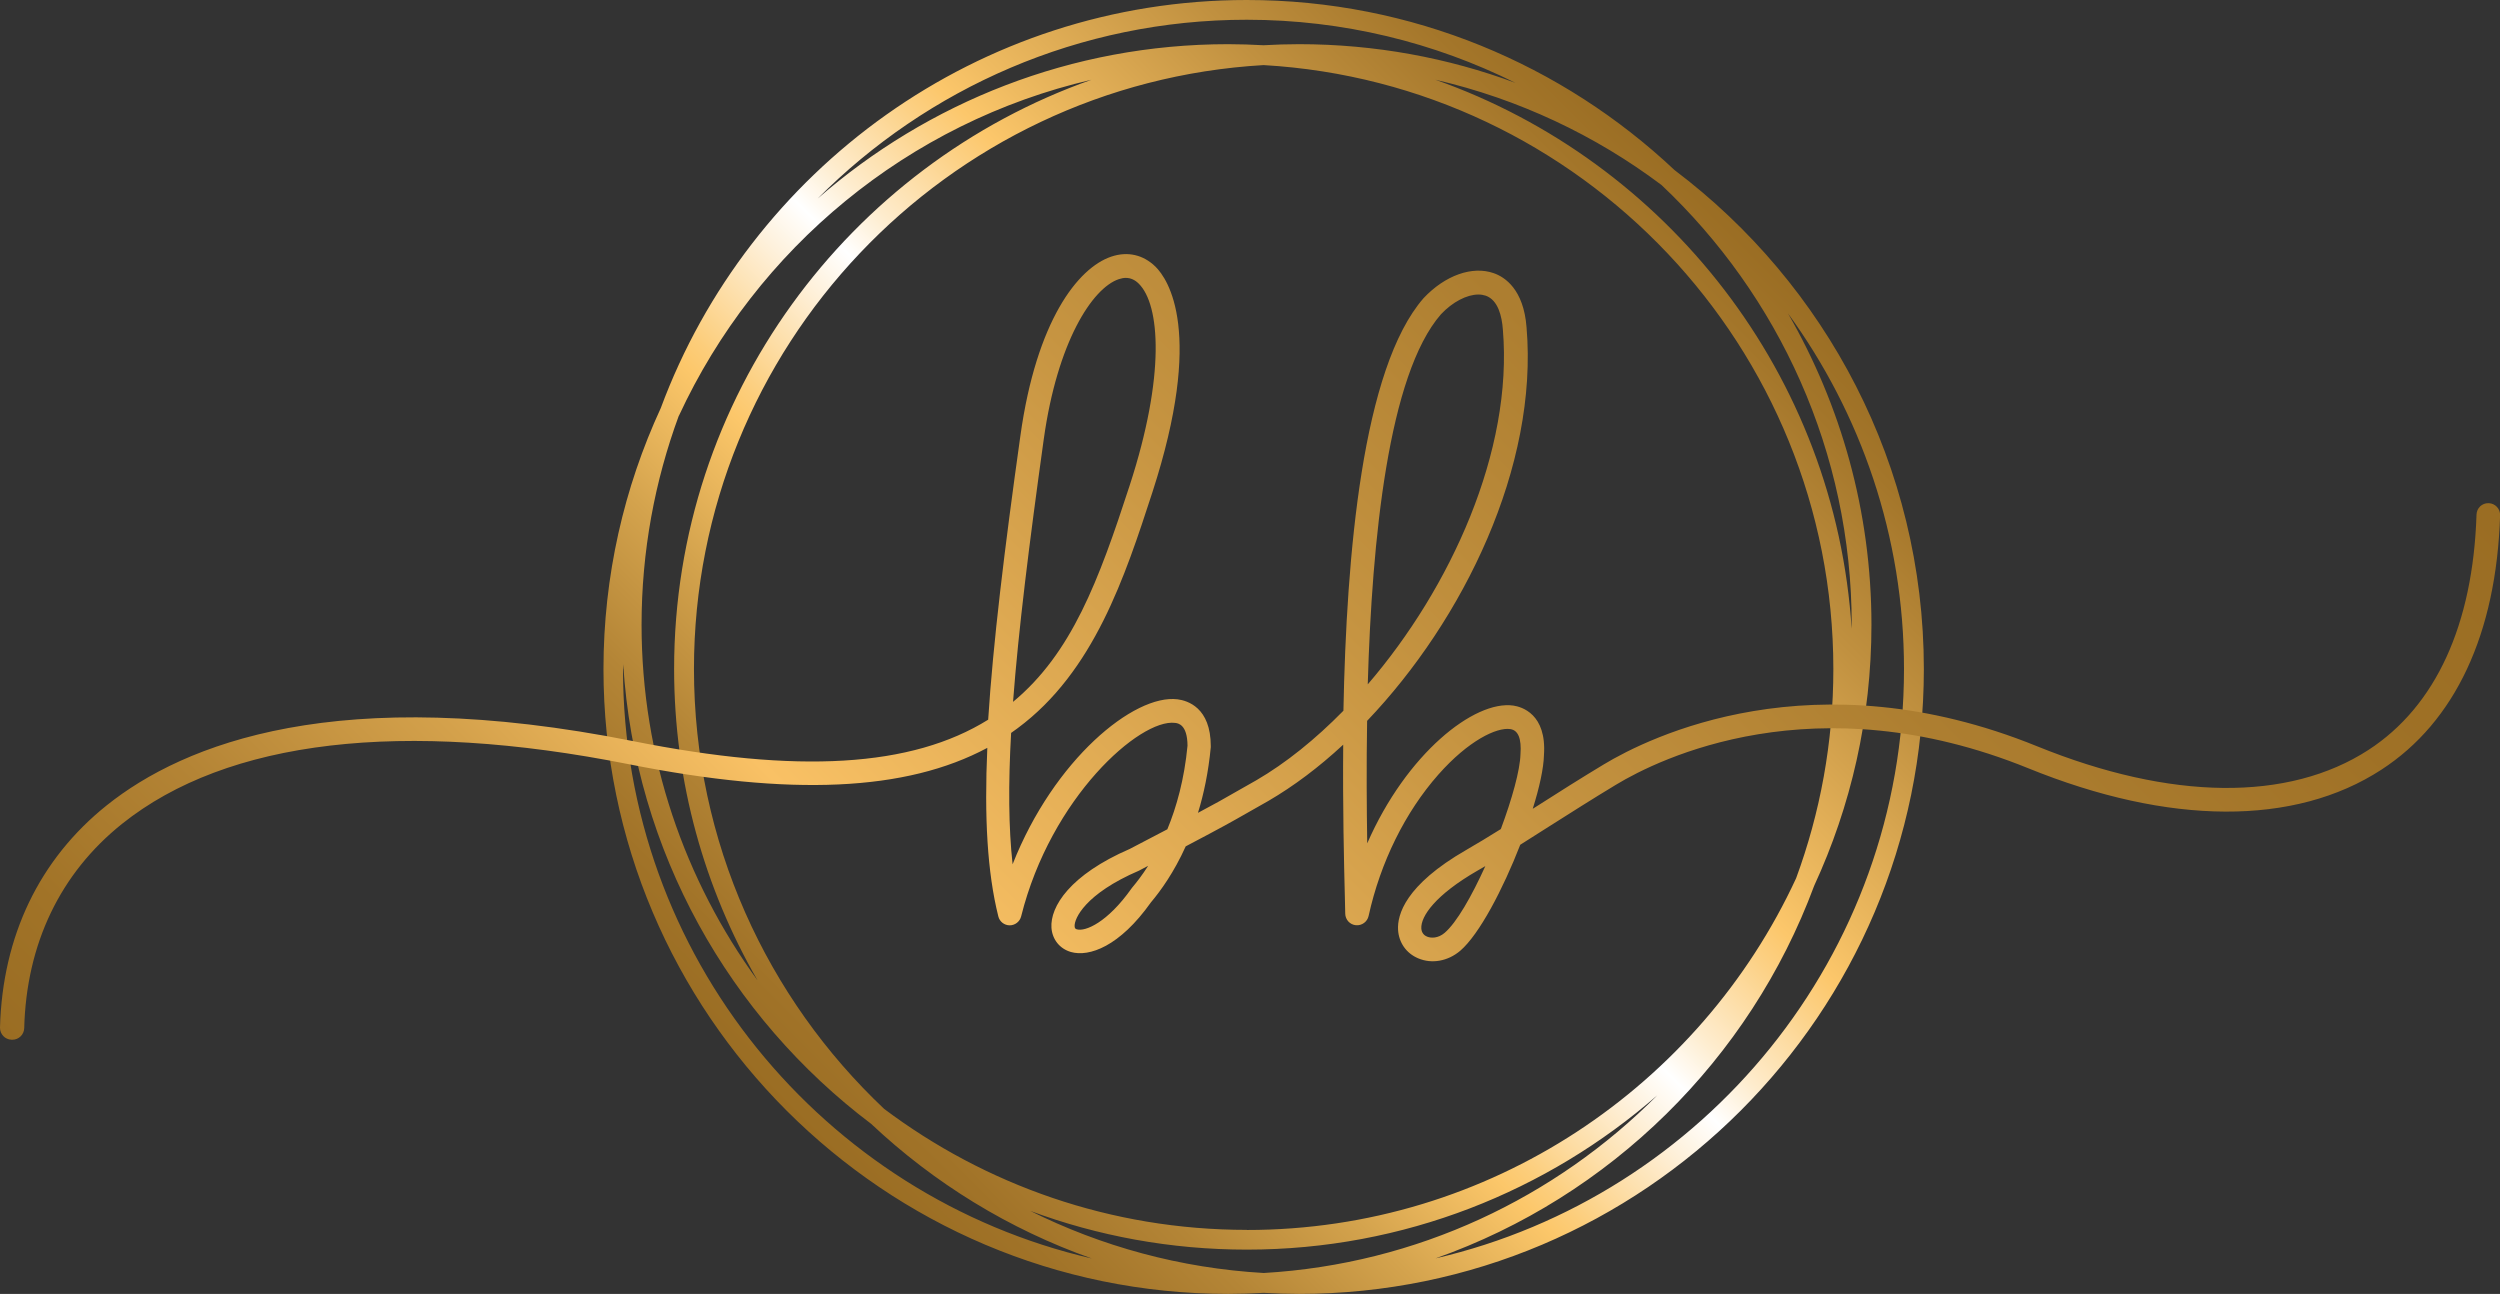 <?xml version="1.0" encoding="UTF-8"?><svg id="Layer_2" xmlns="http://www.w3.org/2000/svg" xmlns:xlink="http://www.w3.org/1999/xlink" viewBox="0 0 234.27 121.25"><rect x="0" y="0" width="234.27" height="121.25" fill="#333333" stroke="none"/><defs><style>.cls-1{fill:url(#linear-gradient);}.cls-2{fill:url(#linear-gradient-2);}</style><linearGradient id="linear-gradient" x1="74.77" y1="105.14" x2="160.85" y2="19.06" gradientUnits="userSpaceOnUse"><stop offset="0" stop-color="#9a6d23"/><stop offset=".06" stop-color="#a17328"/><stop offset=".15" stop-color="#b48536"/><stop offset=".25" stop-color="#d4a34d"/><stop offset=".35" stop-color="#fcc76a"/><stop offset=".37" stop-color="#fccd7a"/><stop offset=".46" stop-color="#fef0d9"/><stop offset=".5" stop-color="#fff"/><stop offset=".54" stop-color="#feeccd"/><stop offset=".61" stop-color="#fcd186"/><stop offset=".64" stop-color="#fcc76b"/><stop offset=".68" stop-color="#eeba60"/><stop offset=".83" stop-color="#c0903f"/><stop offset=".94" stop-color="#a4762a"/><stop offset="1" stop-color="#9a6d23"/></linearGradient><linearGradient id="linear-gradient-2" x1="46.9" y1="143.68" x2="188.52" y2="2.07" gradientUnits="userSpaceOnUse"><stop offset="0" stop-color="#9a6d23"/><stop offset=".06" stop-color="#a17327"/><stop offset=".15" stop-color="#b48435"/><stop offset=".25" stop-color="#d4a14b"/><stop offset=".34" stop-color="#f9c165"/><stop offset=".42" stop-color="#e8b259"/><stop offset=".58" stop-color="#c69441"/><stop offset=".74" stop-color="#ad7e30"/><stop offset=".88" stop-color="#9f7126"/><stop offset="1" stop-color="#9a6d23"/></linearGradient></defs><path class="cls-1" d="M156.92,15.94C146.43,6.07,132.33,0,116.83,0c-25.15,0-46.64,15.94-54.91,38.24-3.44,7.45-5.37,15.73-5.37,24.46,0,32.29,26.27,58.55,58.55,58.55,1.12,0,2.22-.04,3.32-.1,1.1,.06,2.2,.1,3.31,.1,32.29,0,58.55-26.27,58.55-58.55,0-19.09-9.18-36.07-23.36-46.76Zm16.6,43.07c-1.49-23.87-17.35-43.91-39.02-51.54,7.8,1.8,15,5.21,21.2,9.87,10.96,10.35,17.82,24.99,17.82,41.22,0,.15-.01,.3-.01,.46Zm-55.1,60.28c-7.82-.45-15.22-2.5-21.88-5.82,6.33,2.35,13.16,3.63,20.3,3.63,14.71,0,28.16-5.47,38.46-14.46-9.55,9.6-22.5,15.81-36.87,16.65Zm-1.59-4.04c-12.74,0-24.5-4.22-33.98-11.34-10.96-10.35-17.82-24.99-17.82-41.22,0-30.15,23.65-54.87,53.38-56.59,29.73,1.72,53.39,26.44,53.39,56.6,0,6.88-1.24,13.49-3.49,19.6-9,19.44-28.68,32.96-51.47,32.96ZM63.62,38.96c7.26-15.68,21.48-27.5,38.67-31.49-22.76,8.03-39.12,29.75-39.12,55.22,0,10.62,2.86,20.58,7.82,29.18-6.82-9.36-10.87-20.88-10.87-33.32,0-6.88,1.24-13.48,3.49-19.59ZM116.83,1.85c9.05,0,17.6,2.14,25.19,5.92-6.33-2.35-13.16-3.63-20.3-3.63-1.12,0-2.22,.04-3.32,.1-1.1-.06-2.2-.1-3.31-.1-14.71,0-28.16,5.47-38.46,14.46C86.91,8.27,101.13,1.85,116.83,1.85ZM58.39,62.7c0-.15,.01-.3,.01-.46,1.1,17.57,9.98,33.07,23.23,43.07,5.88,5.54,12.91,9.88,20.68,12.62-25.13-5.81-43.93-28.36-43.93-55.23Zm76.13,55.22c16.38-5.78,29.45-18.65,35.48-34.91,3.44-7.45,5.37-15.73,5.37-24.46,0-10.62-2.86-20.58-7.82-29.18,6.82,9.36,10.87,20.88,10.87,33.32,0,26.86-18.78,49.41-43.9,55.23Z"/><path class="cls-2" d="M1.11,97.43s-.02,0-.03,0c-.61-.02-1.09-.52-1.08-1.14,.23-8.57,3.69-15.78,10.01-20.83,7.24-5.78,21.67-11.52,49.32-6.01,15.45,3.08,26.1,2.45,33.27-2.01,.46-7.18,1.52-15.92,3.02-26.61,1.5-10.76,5.38-15.72,8.51-16.78,1.53-.52,3.01-.18,4.15,.94,1.17,1.16,4.6,6.1-.3,21.17-2.56,7.86-5.46,16.77-12.62,22.08-.2,.15-.4,.29-.61,.44-.27,4.81-.24,8.87,.14,12.31,3.87-9.82,11.38-15.96,15.45-15.46,.94,.12,3.12,.77,3.12,4.39,0,.03,0,.07,0,.1-.22,2.32-.65,4.37-1.2,6.15,1.73-.92,2.38-1.29,3.42-1.89,.53-.3,1.15-.66,2.06-1.17,2.75-1.6,5.52-3.83,8.15-6.51,.28-14.61,1.78-32.09,7.51-38.66,2.01-2.14,4.57-3.05,6.58-2.34,1.03,.36,2.8,1.51,3.07,5.07,1.11,13.03-5.9,27.4-14.94,36.88-.07,4.25-.04,8.21,.01,11.48,3.67-8.4,10.04-13.44,13.7-12.91,.74,.11,3.14,.76,2.86,4.66-.03,1.21-.42,3.01-1.05,5.01,.11-.07,.21-.13,.32-.2,2.05-1.31,4.18-2.66,6.34-3.96,4.23-2.55,19.65-10.21,40.6-1.7,12.53,5.09,23.56,5.21,31.06,.34,6.29-4.09,9.79-11.72,10.12-22.05,.02-.61,.51-1.09,1.14-1.07,.61,.02,1.09,.53,1.07,1.14-.35,11.09-4.2,19.34-11.13,23.84-8.12,5.28-19.87,5.23-33.09-.14-20-8.12-34.62-.88-38.62,1.54-2.14,1.29-4.25,2.63-6.3,3.93-.92,.58-1.82,1.15-2.68,1.7-1.62,4.17-3.84,8.4-5.62,9.93-1.15,.98-2.66,1.26-3.95,.71-1.11-.47-1.81-1.47-1.88-2.67-.08-1.38,.64-4.18,6.4-7.49,.99-.57,2.08-1.23,3.23-1.95,1.05-2.82,1.8-5.51,1.84-7.01,.11-1.48-.22-2.26-.96-2.36-1.27-.18-3.91,1.07-6.73,4.26-3.12,3.53-5.44,8.24-6.54,13.25-.12,.55-.63,.92-1.19,.87-.56-.05-.99-.52-1-1.08l-.03-1.33c-.09-3.53-.21-8.69-.16-14.51-2.27,2.11-4.64,3.89-7.01,5.27-.92,.52-1.54,.87-2.06,1.17-1.42,.81-2.12,1.21-5.69,3.09-1.1,2.44-2.35,4.17-3.26,5.25-2.94,4.15-5.79,5.13-7.49,4.65-1.05-.3-1.75-1.17-1.83-2.27-.13-1.98,1.73-4.96,7.34-7.39,1.4-.73,2.55-1.33,3.52-1.84,.86-2.08,1.59-4.68,1.89-7.83-.01-2-.89-2.11-1.17-2.14-3.28-.41-11.63,6.97-14.42,18.13-.12,.49-.57,.84-1.07,.84h0c-.51,0-.95-.35-1.07-.84-1.03-4.13-1.32-9.27-1.03-15.79-7.62,4.08-18.42,4.55-33.56,1.54-21.23-4.23-37.65-2.3-47.51,5.57-5.8,4.63-8.98,11.26-9.18,19.16-.02,.6-.51,1.08-1.11,1.08Zm138.08-16.27c-.24,.14-.47,.28-.71,.41-4,2.3-5.36,4.32-5.29,5.44,.03,.45,.31,.67,.54,.76,.38,.16,1.04,.16,1.64-.35,1.13-.96,2.54-3.44,3.82-6.26Zm-31.61-.02c-.25,.13-.5,.26-.76,.4-.02,.01-.05,.02-.07,.04-5.1,2.19-6.09,4.52-6.05,5.22,.01,.2,.08,.25,.22,.29,.78,.22,2.85-.63,5.11-3.83,.02-.03,.04-.05,.06-.08,.43-.51,.95-1.18,1.49-2.03Zm-2.07-55.1c-.21,0-.43,.04-.67,.12-2.49,.84-5.76,5.89-7.03,14.99-1.36,9.77-2.37,17.87-2.88,24.62,5.49-4.55,8.02-11.33,10.93-20.28,3.36-10.32,2.85-16.93,.85-18.91-.36-.36-.77-.54-1.22-.54Zm33.03,1.56c-1.08,0-2.42,.69-3.51,1.85-4.92,5.65-6.47,21.09-6.86,34.68,7.76-9.03,13.63-21.86,12.66-33.26-.09-1.22-.44-2.75-1.6-3.16-.21-.07-.44-.11-.69-.11Z"/></svg>